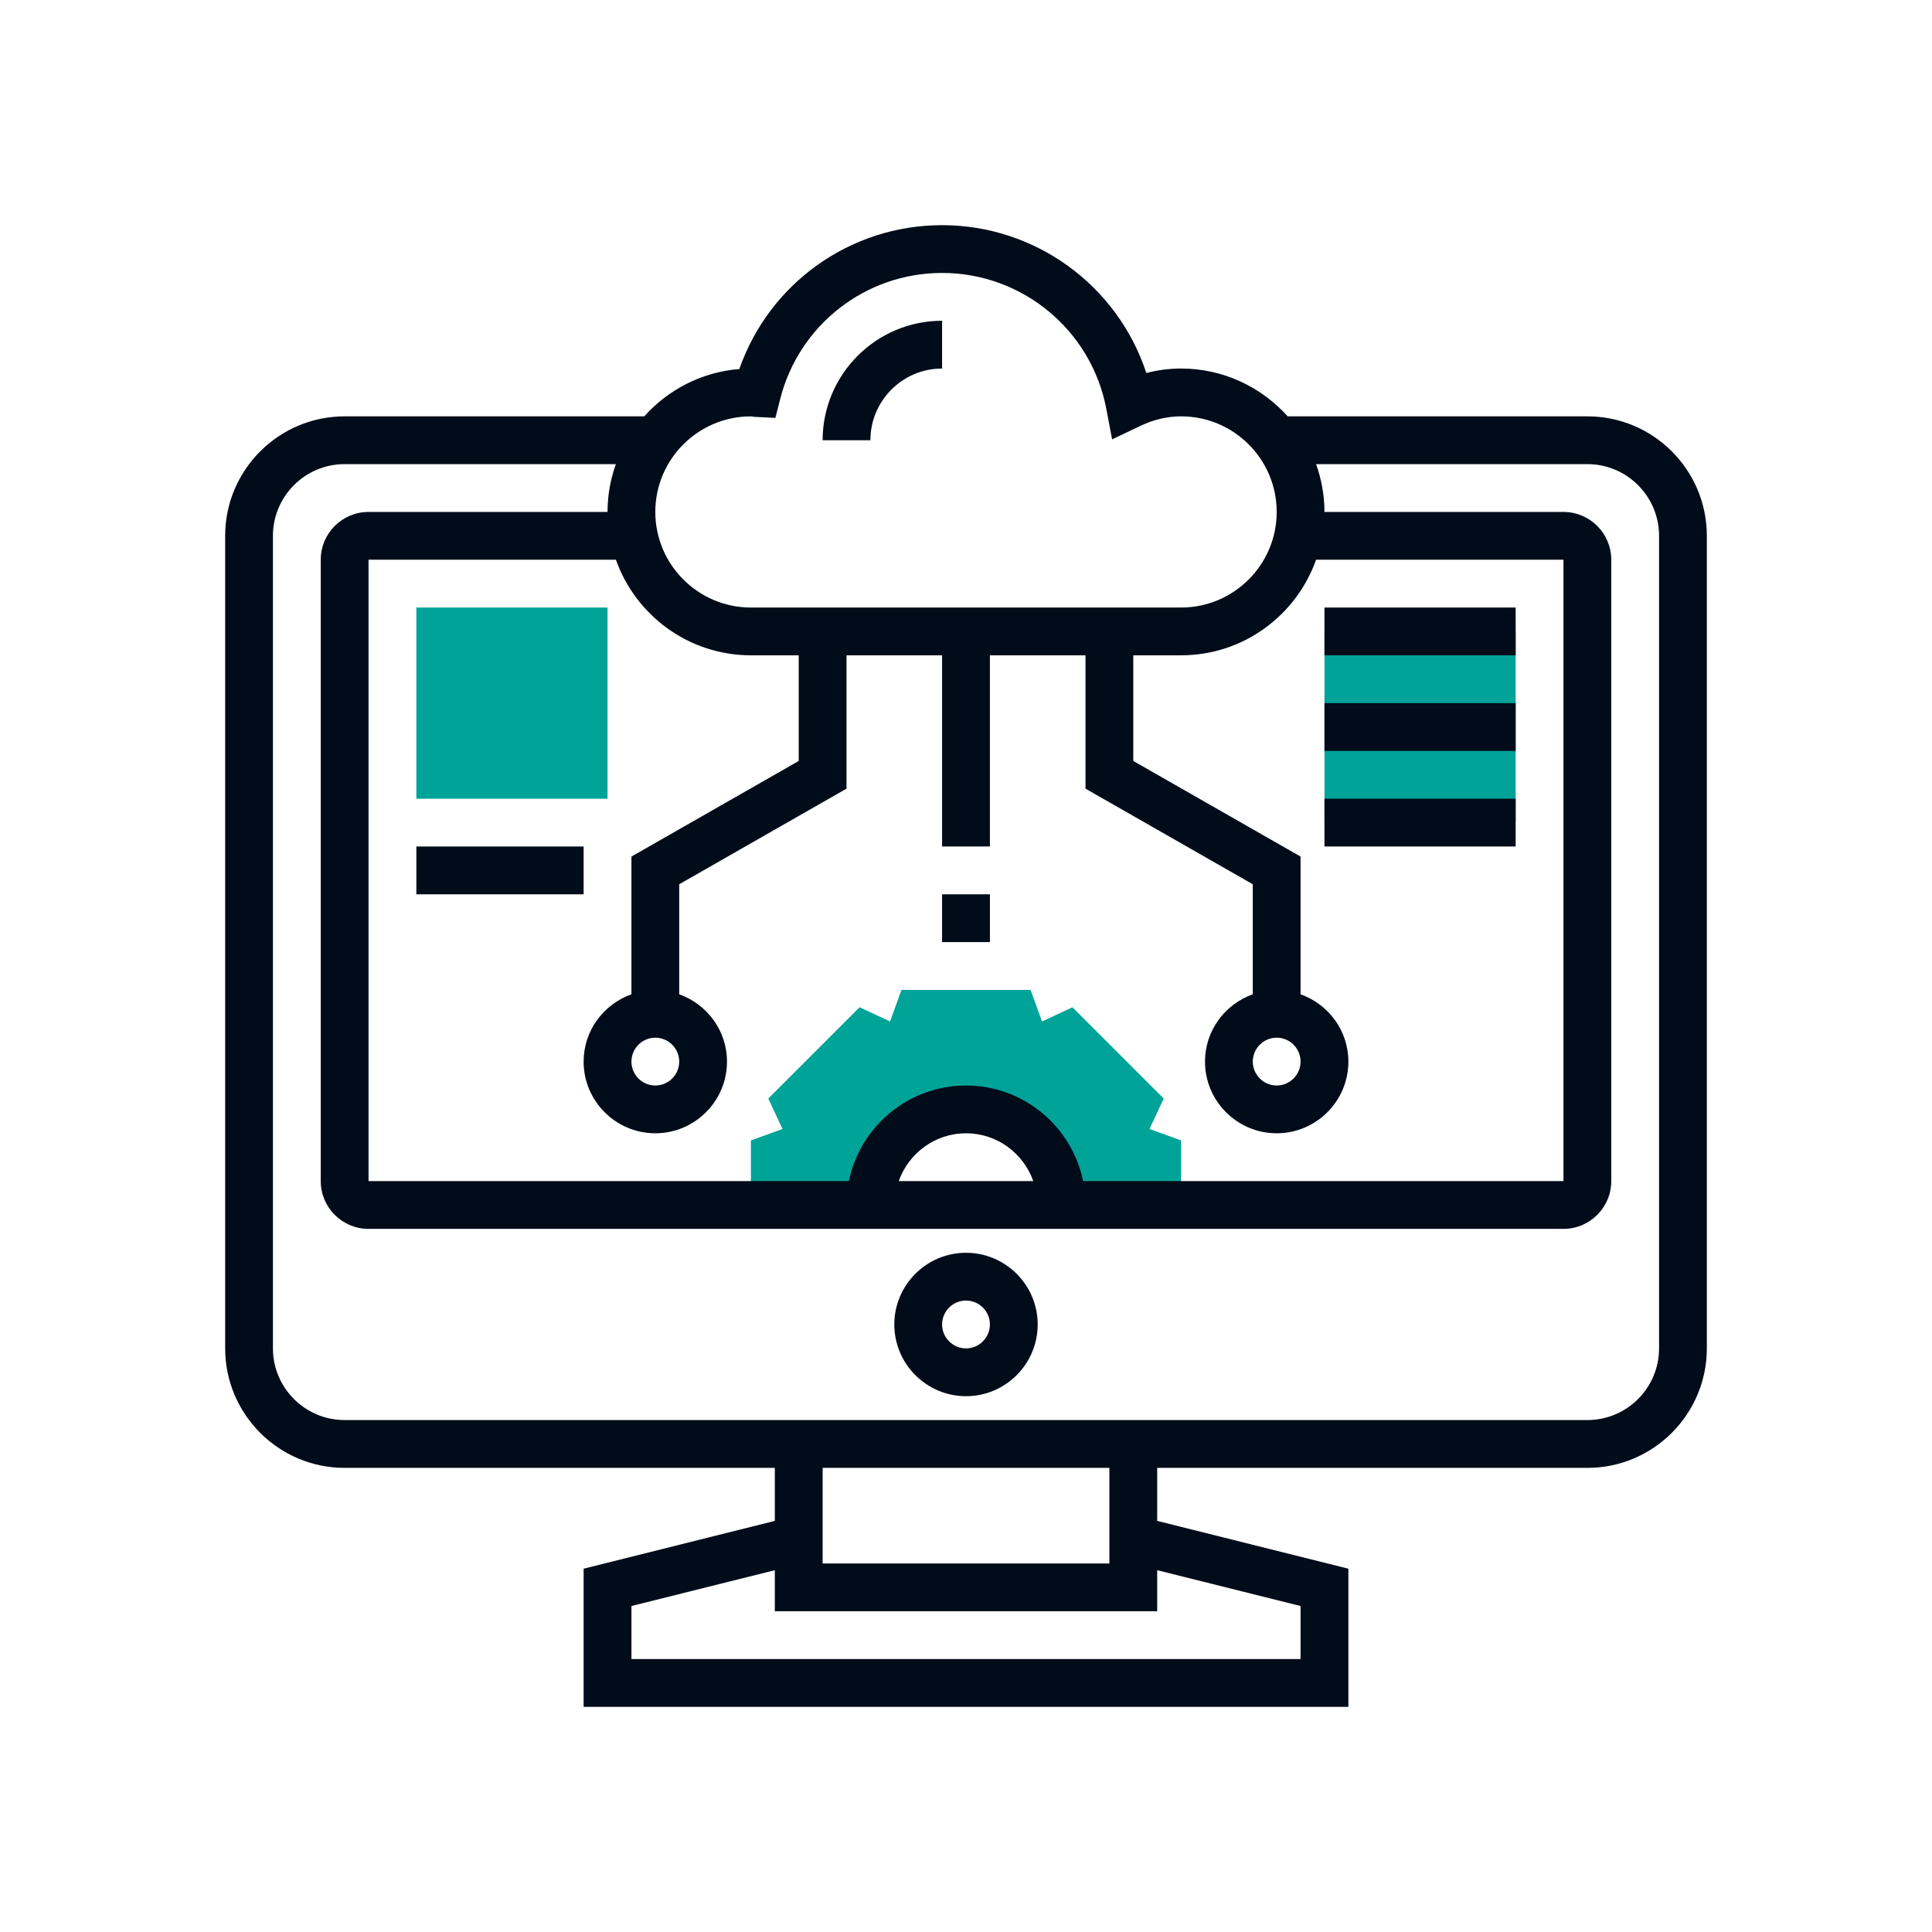 <svg width="48" height="48" viewBox="0 0 48 48" fill="none" xmlns="http://www.w3.org/2000/svg">
<path d="M28.559 28.049L28.913 27.293L26.645 25.025L25.889 25.378L25.604 24.594H22.397L22.112 25.378L21.356 25.025L19.088 27.293L19.441 28.049L18.656 28.334V29.938H21.625C21.625 28.626 22.688 27.562 24 27.562C25.312 27.562 26.375 28.626 26.375 29.938H29.344V28.334L28.559 28.049Z" fill="#00A398"/>
<path d="M32.906 15.688H37.656V20.438H32.906V15.688Z" fill="#00A398"/>
<path d="M15.094 19.844H10.344V15.094H15.094V19.844Z" fill="#00A398"/>
<path d="M24 31.125C23.018 31.125 22.219 31.924 22.219 32.906C22.219 33.888 23.018 34.688 24 34.688C24.982 34.688 25.781 33.888 25.781 32.906C25.781 31.924 24.982 31.125 24 31.125ZM24 33.5C23.673 33.5 23.406 33.233 23.406 32.906C23.406 32.579 23.673 32.312 24 32.312C24.327 32.312 24.594 32.579 24.594 32.906C24.594 33.233 24.327 33.5 24 33.5Z" fill="#000C19"/>
<path d="M39.438 10.344H31.992C31.339 9.617 30.395 9.156 29.344 9.156C29.053 9.156 28.764 9.194 28.48 9.267C27.771 7.103 25.735 5.594 23.406 5.594C21.121 5.594 19.112 7.041 18.369 9.168C17.433 9.243 16.598 9.683 16.006 10.344H8.562C6.926 10.344 5.594 11.675 5.594 13.312V33.5C5.594 35.137 6.926 36.469 8.562 36.469H19.25V37.786L14.5 38.974V42.406H33.5V38.974L28.75 37.786V36.469H39.438C41.075 36.469 42.406 35.137 42.406 33.5V13.312C42.406 11.675 41.075 10.344 39.438 10.344ZM26.909 29.344C26.633 27.991 25.434 26.969 24 26.969C22.566 26.969 21.367 27.991 21.091 29.344H9.156V13.906H15.302C15.792 15.288 17.108 16.281 18.656 16.281H19.844V18.906L15.688 21.281V24.703C14.998 24.949 14.5 25.602 14.5 26.375C14.5 27.357 15.299 28.156 16.281 28.156C17.263 28.156 18.062 27.357 18.062 26.375C18.062 25.602 17.564 24.949 16.875 24.703V21.969L21.031 19.594V16.281H23.406V21.031H24.594V16.281H26.969V19.594L31.125 21.969V24.703C30.436 24.949 29.938 25.602 29.938 26.375C29.938 27.357 30.737 28.156 31.719 28.156C32.701 28.156 33.5 27.357 33.5 26.375C33.5 25.602 33.002 24.949 32.312 24.703V21.281L28.156 18.906V16.281H29.344C30.892 16.281 32.208 15.288 32.698 13.906H38.844V29.344H26.909ZM25.672 29.344H22.329C22.574 28.654 23.227 28.156 24.001 28.156C24.774 28.156 25.426 28.654 25.672 29.344ZM16.875 26.375C16.875 26.702 16.608 26.969 16.281 26.969C15.954 26.969 15.688 26.702 15.688 26.375C15.688 26.048 15.954 25.781 16.281 25.781C16.608 25.781 16.875 26.048 16.875 26.375ZM32.312 26.375C32.312 26.702 32.046 26.969 31.719 26.969C31.392 26.969 31.125 26.702 31.125 26.375C31.125 26.048 31.392 25.781 31.719 25.781C32.046 25.781 32.312 26.048 32.312 26.375ZM18.654 10.345H18.657C18.697 10.351 18.737 10.356 18.779 10.358L19.264 10.383L19.384 9.912C19.852 8.069 21.506 6.781 23.406 6.781C25.399 6.781 27.115 8.201 27.486 10.159L27.63 10.916L28.326 10.584C28.658 10.425 29.001 10.344 29.344 10.344C30.654 10.344 31.719 11.409 31.719 12.719C31.719 14.029 30.654 15.094 29.344 15.094H18.656C17.346 15.094 16.281 14.029 16.281 12.719C16.281 11.41 17.345 10.345 18.654 10.345ZM32.312 39.901V41.219H15.688V39.901L19.25 39.011V40.031H28.75V39.011L32.312 39.901ZM27.562 38.844H20.438V36.469H27.562V38.844ZM41.219 33.5C41.219 34.482 40.42 35.281 39.438 35.281H8.562C7.58 35.281 6.781 34.482 6.781 33.5V13.312C6.781 12.33 7.58 11.531 8.562 11.531H15.301C15.169 11.903 15.094 12.302 15.094 12.719H9.156C8.501 12.719 7.969 13.251 7.969 13.906V29.344C7.969 29.999 8.501 30.531 9.156 30.531H38.844C39.499 30.531 40.031 29.999 40.031 29.344V13.906C40.031 13.251 39.499 12.719 38.844 12.719H32.906C32.906 12.302 32.83 11.903 32.698 11.531H39.438C40.42 11.531 41.219 12.33 41.219 13.312V33.5Z" fill="#000C19"/>
<path d="M23.406 22.219H24.594V23.406H23.406V22.219Z" fill="#000C19"/>
<path d="M32.906 15.094H37.656V16.281H32.906V15.094Z" fill="#000C19"/>
<path d="M32.906 17.469H37.656V18.656H32.906V17.469Z" fill="#000C19"/>
<path d="M32.906 19.844H37.656V21.031H32.906V19.844Z" fill="#000C19"/>
<path d="M10.344 21.031H14.5V22.219H10.344V21.031Z" fill="#000C19"/>
<path d="M23.406 9.156V7.969C21.769 7.969 20.438 9.301 20.438 10.938H21.625C21.625 9.955 22.424 9.156 23.406 9.156Z" fill="#000C19"/>
</svg>
